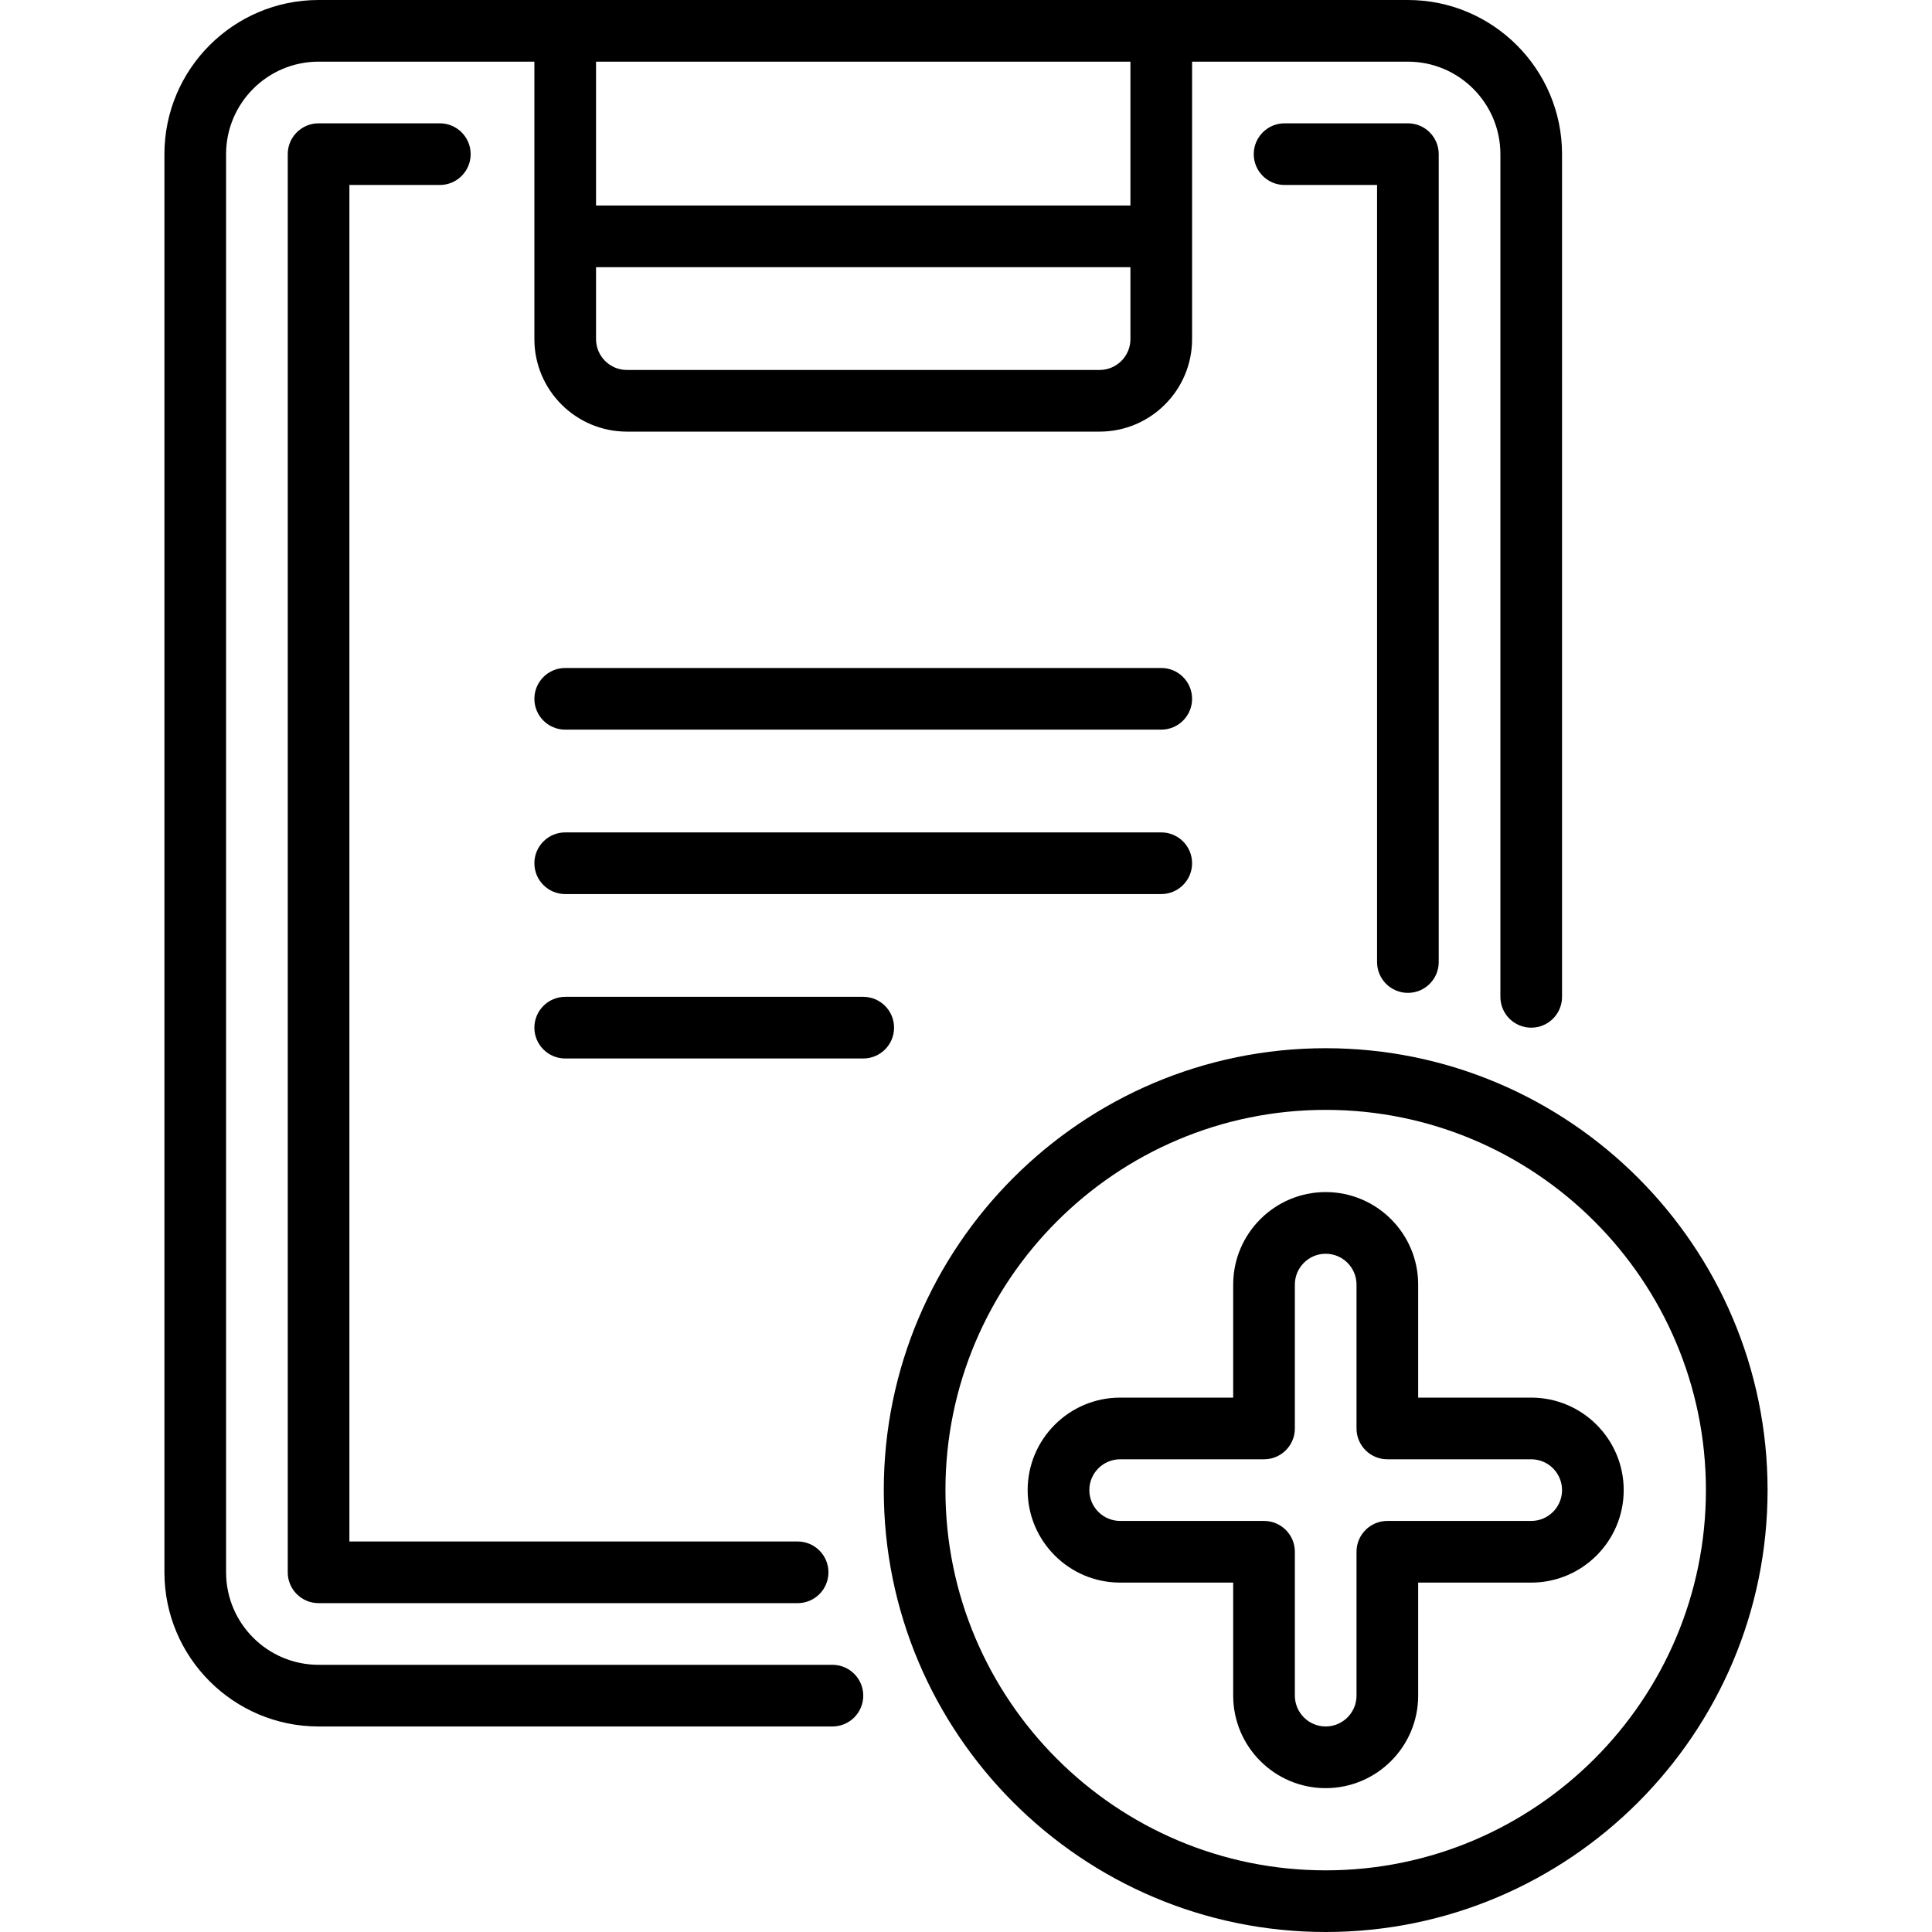 <?xml version="1.0" encoding="iso-8859-1"?>
<!-- Uploaded to: SVG Repo, www.svgrepo.com, Generator: SVG Repo Mixer Tools -->
<svg fill="#000000" height="800px" width="800px" version="1.1" id="Layer_1" xmlns="http://www.w3.org/2000/svg" xmlns:xlink="http://www.w3.org/1999/xlink" 
	 viewBox="0 0 512 512" xml:space="preserve">
<g>
	<g>
		<path d="M373.107,0H84.425C61.899,0,43.574,18.326,43.574,40.851v375.83c0,22.526,18.325,40.851,40.851,40.851h136.177
			c4.512,0,8.17-3.658,8.17-8.17s-3.658-8.17-8.171-8.17H84.425c-13.516,0-24.511-10.995-24.511-24.511V40.851
			c0-13.515,10.995-24.511,24.511-24.511h57.192v73.532c0,13.515,10.995,24.511,24.511,24.511h125.277
			c13.515,0,24.511-10.996,24.511-24.511V16.34h57.192c13.515,0,24.511,10.996,24.511,24.511v223.325c0,4.512,3.657,8.17,8.17,8.17
			s8.17-3.658,8.17-8.17V40.851C413.958,18.326,395.631,0,373.107,0z M299.575,89.873c0,4.505-3.666,8.17-8.17,8.17H166.127
			c-4.506,0-8.17-3.666-8.17-8.17V70.809h141.617V89.873z M299.575,54.468H157.957V16.34h141.617V54.468z"/>
	</g>
</g>
<g>
	<g>
		<path d="M211.379,408.51H92.595V49.021h23.965c4.512,0,8.17-3.658,8.17-8.17s-3.658-8.17-8.17-8.17H84.425
			c-4.512,0-8.17,3.658-8.17,8.17v375.83c0,4.512,3.658,8.17,8.17,8.17h126.953c4.512,0,8.17-3.658,8.17-8.17
			S215.891,408.51,211.379,408.51z"/>
	</g>
</g>
<g>
	<g>
		<path d="M373.107,32.681h-32.681c-4.513,0-8.17,3.658-8.17,8.17s3.657,8.17,8.17,8.17h24.511v205.931
			c0,4.512,3.657,8.17,8.17,8.17s8.17-3.658,8.17-8.17V40.851C381.277,36.339,377.62,32.681,373.107,32.681z"/>
	</g>
</g>
<g>
	<g>
		<path d="M307.745,177.022H149.787c-4.512,0-8.17,3.658-8.17,8.17s3.658,8.17,8.17,8.17h157.958c4.513,0,8.17-3.658,8.17-8.17
			S312.257,177.022,307.745,177.022z"/>
	</g>
</g>
<g>
	<g>
		<path d="M307.745,220.596H149.787c-4.512,0-8.17,3.658-8.17,8.17c0,4.512,3.658,8.17,8.17,8.17h157.958
			c4.512,0,8.17-3.658,8.17-8.17C315.915,224.254,312.258,220.596,307.745,220.596z"/>
	</g>
</g>
<g>
	<g>
		<path d="M228.766,264.171h-78.979c-4.512,0-8.17,3.658-8.17,8.17s3.658,8.17,8.17,8.17h78.979c4.512,0,8.17-3.658,8.17-8.17
			S233.278,264.171,228.766,264.171z"/>
	</g>
</g>
<g>
	<g>
		<path d="M351.319,277.787c-64.572,0-117.107,52.534-117.107,117.107S286.747,512,351.319,512s117.107-52.534,117.107-117.107
			S415.891,277.787,351.319,277.787z M351.319,495.66c-55.563,0-100.766-45.203-100.766-100.766
			c0-55.563,45.203-100.766,100.766-100.766c55.563,0,100.766,45.203,100.766,100.766
			C452.086,450.456,406.882,495.66,351.319,495.66z"/>
	</g>
</g>
<g>
	<g>
		<path d="M405.788,370.383H375.83v-29.958c0-13.516-10.996-24.511-24.511-24.511s-24.511,10.995-24.511,24.511v29.958h-29.958
			c-13.515,0-24.511,10.995-24.511,24.511s10.996,24.511,24.511,24.511h29.958v29.958c0,13.516,10.996,24.511,24.511,24.511
			s24.511-10.995,24.511-24.511v-29.958h29.957c13.515,0,24.511-10.995,24.511-24.511S419.302,370.383,405.788,370.383z
			 M405.788,403.064H367.66c-4.513,0-8.17,3.658-8.17,8.17v38.128c0,4.506-3.665,8.17-8.17,8.17c-4.506,0-8.17-3.665-8.17-8.17
			v-38.128c0-4.512-3.657-8.17-8.17-8.17h-38.128c-4.506,0-8.17-3.665-8.17-8.17s3.665-8.17,8.17-8.17h38.128
			c4.513,0,8.17-3.658,8.17-8.17v-38.128c0-4.506,3.665-8.17,8.17-8.17c4.506,0,8.17,3.665,8.17,8.17v38.128
			c0,4.512,3.657,8.17,8.17,8.17h38.128c4.506,0,8.17,3.665,8.17,8.17S410.292,403.064,405.788,403.064z"/>
	</g>
</g>
</svg>
